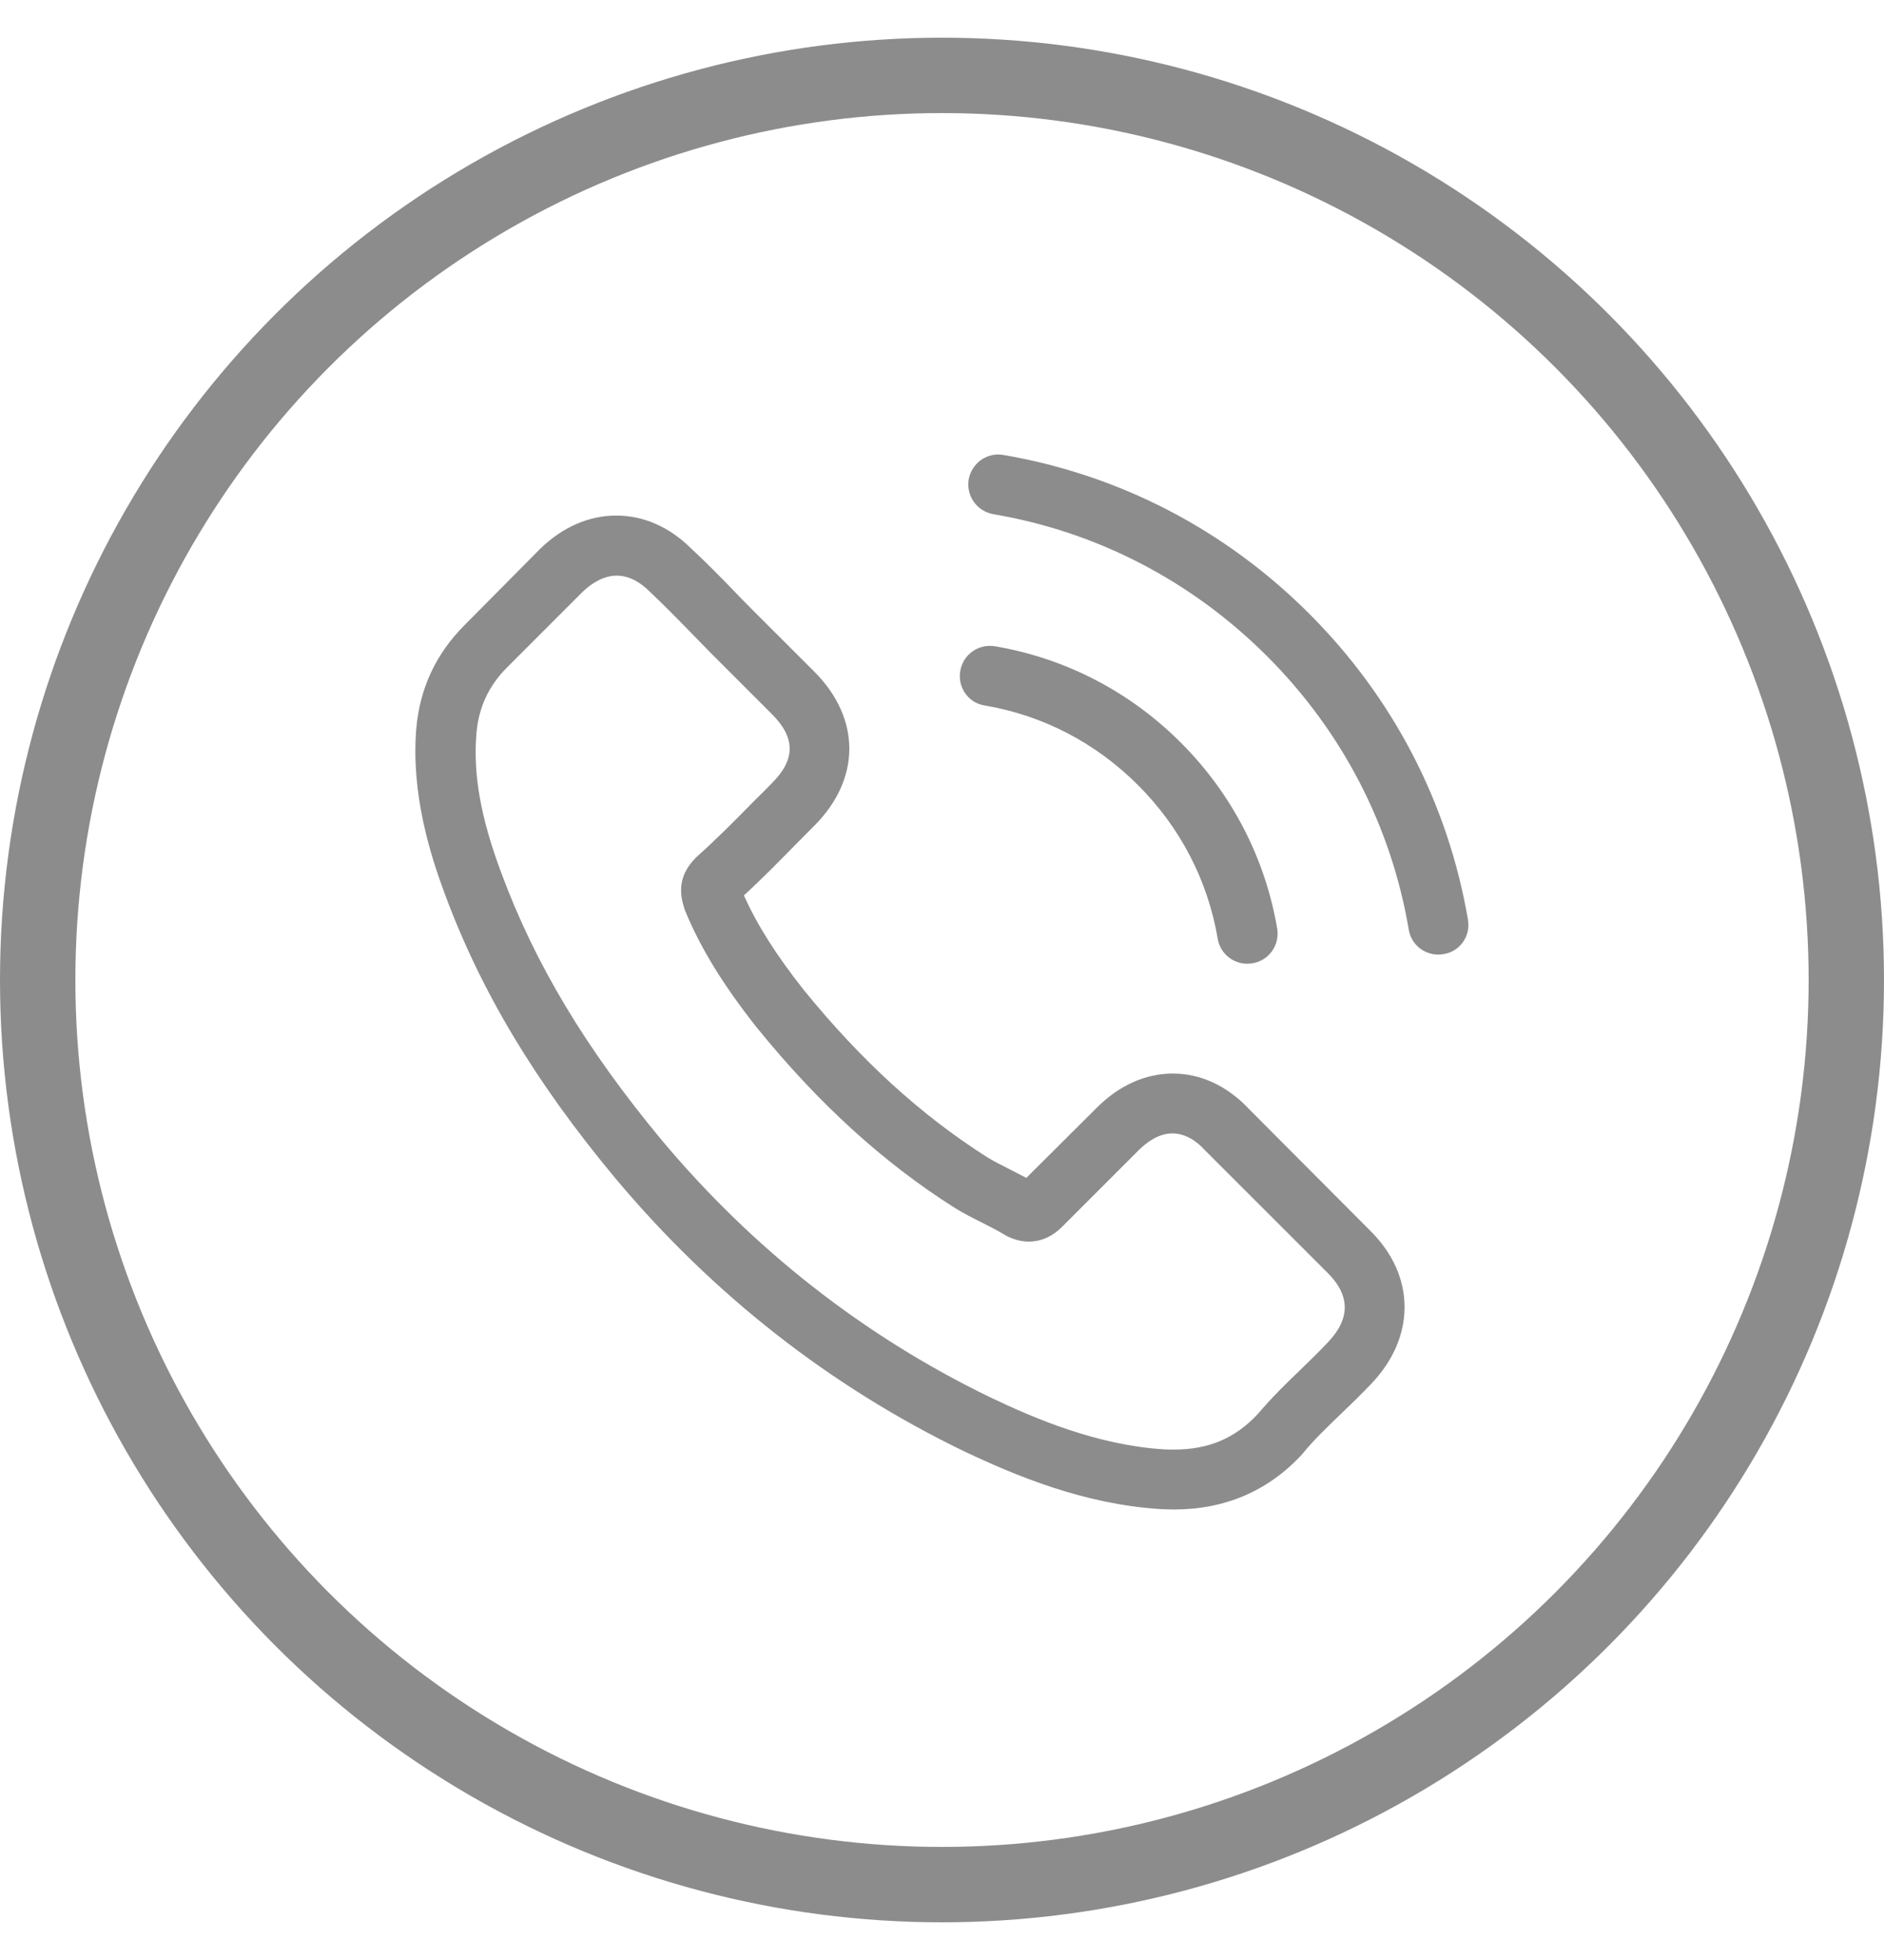 <svg xmlns="http://www.w3.org/2000/svg" width="25" height="26" viewBox="0 0 25 26">
    <g fill="none" fill-rule="evenodd">
        <g>
            <g>
                <g>
                    <g transform="translate(-572 -3201) translate(511 3092) translate(61.5 110)">
                        <circle cx="12" cy="12" r="12" stroke="#8C8C8C"/>
                        <g fill="#8C8C8C" fill-rule="nonzero">
                            <path d="M11.061 8.698c-.286-.298-.632-.457-.998-.457-.363 0-.712.156-1.01.454l-.934.93-.227-.117c-.106-.054-.207-.104-.292-.157-.875-.555-1.67-1.279-2.431-2.215-.37-.467-.618-.86-.798-1.258.243-.222.467-.452.686-.674.082-.082.165-.168.248-.25.62-.621.62-1.424 0-2.045l-.807-.806c-.091-.092-.186-.186-.274-.28-.178-.184-.364-.373-.556-.55-.286-.284-.629-.434-.99-.434-.36 0-.708.15-1.003.434l-.006.006L.665 2.292C.286 2.67.07 3.131.024 3.665c-.071.863.183 1.666.378 2.192.478 1.29 1.193 2.487 2.26 3.769 1.293 1.544 2.85 2.764 4.627 3.624.68.322 1.587.703 2.6.768.062.003.127.006.186.006.682 0 1.255-.246 1.704-.733.003-.006.009-.009.012-.015.153-.186.33-.354.517-.534.127-.121.257-.248.384-.381.292-.304.446-.659.446-1.022 0-.366-.157-.718-.455-1.013L11.06 8.698zm1.058 3.11c-.003 0-.003.003 0 0-.116.124-.234.237-.36.36-.193.184-.388.376-.57.591-.3.32-.65.47-1.111.47-.045 0-.092 0-.136-.003-.877-.056-1.693-.399-2.304-.691-1.672-.81-3.14-1.958-4.36-3.414-1.007-1.214-1.68-2.337-2.126-3.542C.877 4.844.777 4.271.822 3.73c.029-.345.162-.632.407-.877l1.007-1.007c.145-.136.298-.21.449-.21.186 0 .337.113.431.207l.009.009c.18.168.351.343.532.529l.28.286.806.806c.314.313.314.603 0 .916-.085.086-.168.171-.254.254-.248.254-.484.49-.74.72-.007.007-.013.01-.016.015-.254.254-.206.503-.153.67l.009.028c.21.508.505.986.954 1.556l.003.003c.815 1.004 1.674 1.787 2.622 2.387.121.076.246.138.364.197.106.054.206.104.292.157.012.006.024.015.035.02.1.05.195.074.293.074.245 0 .399-.153.449-.203l1.01-1.01c.1-.1.26-.222.446-.222.183 0 .334.115.425.216l.006.006 1.628 1.627c.304.301.304.611.003.924zM7.564 3.358c.774.13 1.477.496 2.038 1.058.561.56.925 1.264 1.057 2.038.033.195.201.33.393.33.024 0 .045-.003.068-.006.219-.035.364-.242.328-.46-.16-.937-.602-1.79-1.279-2.467-.676-.676-1.53-1.119-2.466-1.278-.219-.036-.422.109-.46.324-.04.216.103.426.321.461zM13.98 6.203c-.264-1.542-.99-2.945-2.107-4.062C10.757 1.025 9.354.298 7.813.035c-.216-.038-.42.11-.459.325-.035.219.11.423.328.461 1.377.233 2.632.886 3.63 1.882.999.998 1.648 2.253 1.882 3.63.032.194.2.33.392.33.024 0 .045-.003.068-.006.216-.032.364-.239.325-.454z" transform="translate(5 5)"/>
                        </g>
                    </g>
                </g>
            </g>
        </g>
    </g>
</svg>
